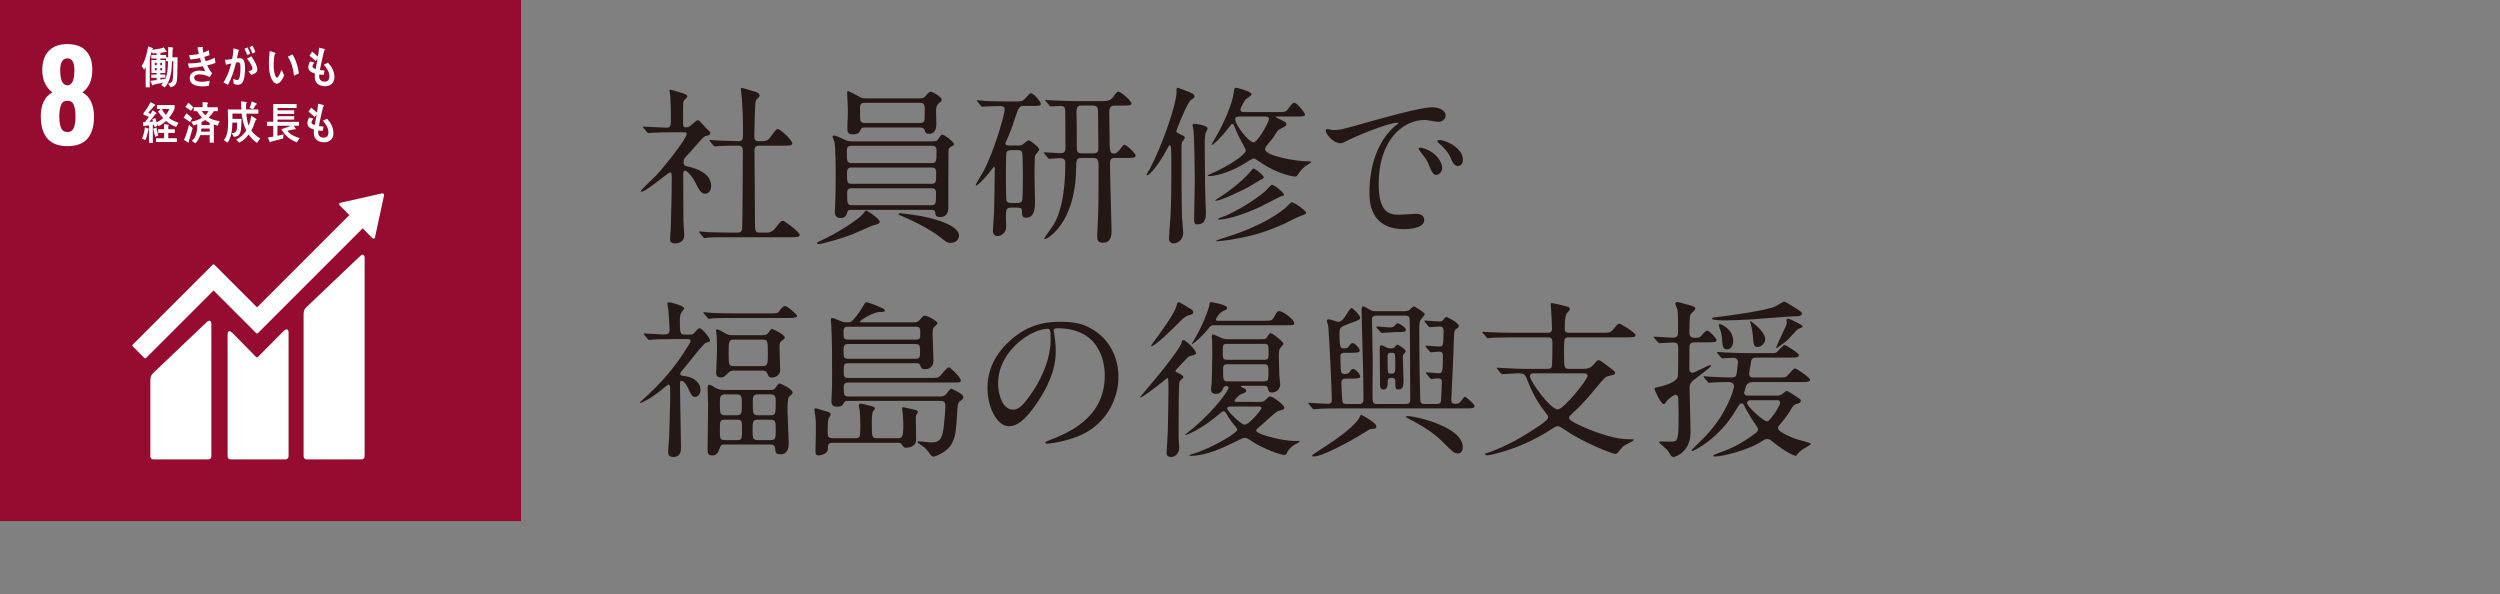 <?xml version="1.0" encoding="utf-8"?>
<!-- Generator: Adobe Illustrator 27.9.0, SVG Export Plug-In . SVG Version: 6.00 Build 0)  -->
<svg version="1.1" id="_レイヤー_2" xmlns="http://www.w3.org/2000/svg" xmlns:xlink="http://www.w3.org/1999/xlink" x="0px"
	 y="0px" viewBox="0 0 165.58 39.348" style="enable-background:new 0 0 165.58 39.348;" xml:space="preserve">
<rect x="0" y="0" width="165.58" height="39.348" fill="#808080" stroke="none"/>
<style type="text/css">
	.st0{fill:#231815;}
	.st1{fill:#960B30;}
	.st2{fill:#FFFFFF;}
</style>
<g>
	<g>
		<path class="st0" d="M42.635,8.488c-0.045-0.057-0.057-0.067-0.057-0.079
			c0-0.022,0.034-0.022,0.046-0.022c0.215,0,1.259,0.068,1.496,0.068
			c0.317,0,0.317-0.08,0.317-0.84c0-0.17-0.011-0.839-0.045-1.27
			c0-0.057-0.057-0.317-0.057-0.386c0-0.022,0.034-0.022,0.045-0.022
			c0.091,0,0.93,0.261,1.021,0.307c0.057,0.033,0.125,0.079,0.125,0.158
			c0,0.046-0.204,0.216-0.227,0.261c-0.057,0.103-0.057,0.159-0.057,0.635v0.953
			c0,0.158,0.067,0.181,0.182,0.181c0.102,0,0.181-0.011,0.271-0.079
			c0.08-0.045,0.408-0.386,0.511-0.386c0.067,0,0.136,0.046,0.158,0.08
			c0.137,0.136,0.374,0.419,0.408,0.441c0.25,0.238,0.272,0.261,0.272,0.329
			c0,0.079-0.068,0.125-0.125,0.147c-0.034,0.012-0.192,0.046-0.227,0.057
			c-0.159,0.068-0.885,0.964-1.055,1.134c-0.329,0.341-0.362,0.374-0.362,0.578
			c0,0.238,0.102,0.261,0.374,0.317c0.386,0.091,1.451,0.397,1.451,1.259
			c0,0.352-0.192,0.521-0.396,0.521c-0.272,0-0.397-0.227-0.692-0.827
			c-0.067-0.125-0.441-0.703-0.657-0.703c-0.103,0-0.103,0.158-0.103,0.295
			c0,0.431,0.012,2.528,0.012,2.993c0,0.147,0.057,0.851,0.057,1.009
			c0,0.341-0.283,0.521-0.601,0.521c-0.272,0-0.341-0.113-0.341-0.271
			c0-0.113,0.046-0.635,0.046-0.76c0.022-0.839,0.067-2.019,0.067-3.356
			c0-0.125,0-0.317-0.113-0.317s-1.587,1.281-1.882,1.281c-0.022,0-0.057,0-0.057-0.034
			c0-0.091,0.839-0.851,0.986-1.009c0.454-0.465,2.053-2.449,2.053-2.778
			c0-0.102-0.08-0.113-0.182-0.113H44.506c-0.442,0-0.918,0.012-1.315,0.034
			c-0.034,0-0.204,0.022-0.238,0.022c-0.045,0-0.067-0.022-0.102-0.068
			L42.635,8.488z M46.343,15.428c-0.045-0.057-0.045-0.057-0.045-0.067
			c0-0.023,0.022-0.034,0.033-0.034c0.068,0,0.42,0.045,0.499,0.045
			c0.329,0.012,0.919,0.034,1.554,0.034h0.442c0.102,0,0.306,0,0.328-0.249
			c0.023-0.204,0.046-4.57,0.046-5.159c0-0.113,0-0.352-0.272-0.352
			c-0.283,0-0.94,0-1.338,0.034c-0.034,0-0.192,0.022-0.238,0.022
			c-0.033,0-0.057-0.022-0.102-0.068l-0.216-0.261
			c-0.045-0.057-0.045-0.057-0.045-0.079s0.022-0.022,0.034-0.022
			c0.011,0,0.419,0.033,0.476,0.033c0.113,0,1.032,0.046,1.418,0.046
			c0.271,0,0.295-0.147,0.295-0.465c0-1.043-0.023-1.554-0.08-2.404
			c0-0.091-0.067-0.487-0.067-0.578c0-0.057,0.022-0.079,0.09-0.079
			c0.034,0,0.737,0.216,0.816,0.238c0.103,0.034,0.341,0.091,0.341,0.283
			c0,0.057-0.227,0.249-0.25,0.307c-0.067,0.158-0.102,2.04-0.102,2.347
			c0,0.136,0,0.352,0.272,0.352c0.532,0,0.589,0,0.827-0.317
			c0.329-0.442,0.363-0.488,0.465-0.488c0.159,0,0.952,0.737,0.952,0.953
			c0,0.147-0.237,0.147-0.601,0.147h-1.576c-0.306,0-0.329,0.17-0.329,0.374
			c0,0.681,0.034,4.002,0.034,4.762c0,0.42,0,0.624,0.295,0.624h0.42
			c0.204,0,0.408,0,0.669-0.34c0.306-0.397,0.34-0.442,0.476-0.442
			c0.103,0,1.101,0.737,1.101,0.93c0,0.158-0.238,0.158-0.612,0.158h-4.025
			c-0.272,0-1.032-0.011-1.429,0.023c-0.034,0-0.204,0.034-0.238,0.034
			s-0.057-0.023-0.102-0.08L46.343,15.428z"/>
		<path class="st0" d="M58.265,14.69c0,0.136-0.159,0.17-0.488,0.249
			c-0.057,0.022-1.065,0.477-1.27,0.556c-0.635,0.261-2.019,0.669-2.302,0.669
			c-0.022,0-0.091,0-0.091-0.045c0-0.057,0.022-0.08,0.283-0.193
			c0.771-0.352,2.518-1.349,2.869-1.894c0.034-0.045,0.067-0.091,0.113-0.091
			c0.022,0,0.068,0.034,0.079,0.046C57.72,14.135,58.265,14.521,58.265,14.69z
			 M56.473,13.897c-0.17,0-0.317,0-0.352,0.147
			c-0.045,0.182-0.102,0.396-0.477,0.396c-0.227,0-0.351-0.147-0.351-0.408
			c0-0.079,0.011-0.215,0.022-0.44c0.022-0.567,0.034-1.248,0.034-1.917
			c0-0.466,0-1.996-0.091-2.312c-0.012-0.045-0.113-0.261-0.113-0.317
			c0-0.058,0.057-0.068,0.09-0.068c0.159,0,0.556,0.204,0.703,0.272
			c0.159,0.079,0.272,0.113,0.511,0.113h5.022c0.521,0,0.578,0,0.669-0.147
			c0.171-0.261,0.193-0.295,0.284-0.295c0.124,0,0.76,0.465,0.76,0.635
			c0,0.067-0.012,0.067-0.193,0.158c-0.147,0.067-0.158,0.158-0.17,0.307
			c-0.012,0.079-0.012,3.516-0.012,3.708c0,0.157,0,0.646-0.544,0.646
			c-0.17,0-0.283-0.046-0.306-0.193c-0.023-0.238-0.046-0.283-0.329-0.283H56.473
			z M56.461,9.656c-0.192,0-0.374,0-0.374,0.329c0,0.737,0,0.817,0.363,0.817h5.193
			c0.385,0,0.385-0.08,0.385-0.829c0-0.317-0.181-0.317-0.352-0.317H56.461z
			 M61.644,12.175c0.362,0,0.362-0.08,0.362-0.772
			c0-0.295-0.192-0.307-0.352-0.307h-5.238c-0.125,0-0.317,0.012-0.317,0.329
			c0,0.67,0,0.75,0.362,0.75H61.644z M60.646,6.517c0.419,0,0.521,0,0.646-0.147
			c0.227-0.261,0.249-0.295,0.352-0.295c0.136,0,0.726,0.34,0.726,0.532
			c0,0.079-0.046,0.113-0.193,0.237c-0.125,0.113-0.182,0.262-0.182,0.5
			c0,0.113,0.023,0.715,0.023,0.851c0,0.464-0.17,0.668-0.499,0.668
			c-0.204,0-0.227-0.068-0.283-0.261c-0.058-0.159-0.295-0.159-0.363-0.159H57.334
			c-0.136,0-0.261,0-0.317,0.113c-0.102,0.228-0.158,0.341-0.556,0.341
			c-0.215,0-0.34-0.08-0.34-0.374c0-0.182,0.046-1.088,0.034-1.304
			c0-0.171-0.046-0.985-0.046-1.076c0-0.068,0.012-0.103,0.08-0.103
			c0.057,0,0.601,0.295,0.68,0.341c0.182,0.102,0.238,0.136,0.579,0.136H60.646z
			 M61.632,13.592c0.362,0,0.362-0.079,0.362-0.817
			c0-0.307-0.17-0.307-0.351-0.307h-5.183c-0.158,0-0.352,0-0.352,0.295
			c0,0.75,0,0.829,0.363,0.829H61.632z M60.872,8.149c0.182,0,0.317,0,0.363-0.216
			c0.011-0.057,0.011-0.624,0.011-0.749c0-0.329-0.091-0.375-0.374-0.375h-3.561
			c-0.17,0-0.352,0-0.352,0.318c0,0.17,0,0.783,0.034,0.874
			c0.057,0.147,0.227,0.147,0.352,0.147H60.872z M63.514,15.598
			c0,0.227-0.17,0.487-0.544,0.487c-0.227,0-0.295-0.046-0.861-0.499
			c-0.159-0.125-0.987-0.681-2.358-1.27c-0.023-0.012-0.159-0.057-0.182-0.068
			c-0.034-0.012-0.057-0.034-0.057-0.068c0-0.045,0.057-0.057,0.113-0.057
			c0.113,0,1.088,0.137,1.292,0.17C61.145,14.339,63.514,14.77,63.514,15.598z"/>
		<path class="st0" d="M67.792,7.015c-0.295,0-0.329,0.103-0.602,0.919
			c-0.091,0.294-0.25,0.759-0.442,1.179C66.612,9.43,66.589,9.464,66.589,9.509
			c0,0.125,0.17,0.125,0.238,0.125h0.636c0.068,0,0.147,0,0.228-0.034
			c0.079-0.034,0.351-0.306,0.43-0.306c0.113,0,0.703,0.453,0.703,0.59
			c0,0.079-0.012,0.102-0.182,0.294c-0.091,0.091-0.091,0.171-0.103,0.216
			c-0.012,0.125-0.022,1.043-0.022,1.326c0,0.238,0.034,1.327,0.034,1.554
			c0,0.442,0,1.146-0.589,1.146c-0.193,0-0.272-0.079-0.272-0.329
			c0-0.261,0-0.34-0.329-0.34h-0.386c-0.341,0-0.352,0.136-0.352,0.703
			c0,0.091,0.022,0.476,0.022,0.556c0,0.34-0.261,0.623-0.577,0.623
			c-0.261,0-0.306-0.215-0.306-0.352c0-0.204,0.079-1.111,0.079-1.292
			c0.034-1.01,0.022-1.485,0.034-2.087l0.012-0.782
			c0-0.022-0.012-0.079-0.057-0.079c-0.012,0-0.307,0.396-0.363,0.465
			c-0.465,0.544-0.748,0.782-0.805,0.782c-0.023,0-0.034-0.012-0.034-0.034
			c0-0.079,0.419-0.748,0.499-0.896c0.748-1.395,1.416-3.799,1.416-4.116
			c0-0.204-0.17-0.215-0.34-0.215c-0.261,0-0.736,0.011-0.975,0.033
			c-0.022,0-0.136,0.012-0.158,0.012c-0.046,0-0.057-0.022-0.103-0.068
			l-0.215-0.261c-0.046-0.045-0.058-0.057-0.058-0.079
			c0-0.011,0.023-0.022,0.046-0.022c0.079,0,0.431,0.034,0.499,0.045
			c0.521,0.023,1.031,0.034,1.552,0.034h0.42c0.466,0,0.511,0,0.761-0.271
			c0.215-0.25,0.237-0.272,0.305-0.272c0.204,0,0.658,0.578,0.658,0.68
			c0,0.159-0.057,0.159-0.602,0.159H67.792z M67.372,13.443
			c0.159,0,0.272-0.045,0.318-0.124c0.057-0.103,0.057-1.35,0.057-1.588
			c0-0.216,0-1.564-0.057-1.667c-0.058-0.113-0.205-0.124-0.318-0.124h-0.386
			c-0.25,0-0.295,0.102-0.318,0.124c-0.045,0.103-0.045,1.35-0.045,1.588
			c0,0.215,0,1.564,0.045,1.667c0.057,0.09,0.171,0.124,0.307,0.124H67.372z
			 M73.857,10.462c-0.17,0-0.34,0-0.34,0.362c0,0.715,0.103,4.218,0.103,4.468
			c0,0.204,0,0.782-0.555,0.782c-0.352,0-0.396-0.159-0.396-0.453
			c0-0.023,0.057-1.281,0.067-1.52c0.023-0.511,0.023-2.631,0.023-3.141
			c0-0.499-0.182-0.499-0.375-0.499h-0.727c-0.363,0-0.374,0.091-0.386,0.793
			c-0.067,3.55-1.904,4.581-2.062,4.581c-0.023,0-0.046-0.011-0.046-0.045
			c0-0.046,0.522-0.749,0.612-0.896c0.159-0.261,0.783-1.304,0.783-4.081
			c0-0.284-0.125-0.341-0.408-0.341c-0.091,0-0.59,0.046-0.658,0.046
			c-0.034,0-0.057-0.022-0.103-0.08l-0.215-0.261
			c-0.046-0.045-0.046-0.057-0.046-0.067c0-0.022,0.012-0.022,0.034-0.022
			c0.17,0,0.908,0.057,1.066,0.057c0.216,0,0.341-0.057,0.341-0.341
			c0-0.352-0.012-1.882-0.012-2.188c0-0.476,0-0.601-0.352-0.601
			c-0.079,0-0.545,0.034-0.602,0.034c-0.045,0-0.068-0.022-0.102-0.068
			l-0.216-0.261c-0.046-0.057-0.057-0.057-0.057-0.079
			c0-0.012,0.022-0.022,0.045-0.022c0.08,0,0.432,0.034,0.499,0.034
			c0.522,0.022,1.032,0.045,1.553,0.045h1.623c0.294,0,0.565,0,0.759-0.249
			c0.237-0.329,0.271-0.375,0.362-0.375c0.204,0,0.873,0.636,0.873,0.771
			c0,0.079-0.068,0.125-0.182,0.136c-0.113,0.012-0.295,0.012-0.419,0.012h-0.545
			c-0.328,0-0.328,0.317-0.328,0.465c0,0.238,0.022,1.259,0.022,1.463
			c0,1.122,0,1.247,0.329,1.247c0.147,0,0.328-0.227,0.408-0.34
			C74.345,9.668,74.402,9.589,74.481,9.589c0.136,0,0.737,0.578,0.737,0.714
			c0,0.159-0.204,0.159-0.602,0.159H73.857z M71.647,6.992
			c-0.307,0-0.375,0.079-0.341,0.782c0.012,0.068,0.012,1.701,0.012,1.882
			c0,0.341,0,0.499,0.34,0.499h0.738c0.352,0,0.352-0.158,0.352-0.431
			c0-0.352-0.022-1.894-0.022-2.223c0-0.306,0-0.51-0.341-0.51H71.647z"/>
		<path class="st0" d="M75.937,11.562c0-0.022,0.182-0.317,0.216-0.374
			c0.851-1.61,1.769-4.32,1.769-5.058c0-0.294,0-0.317,0.091-0.317
			c0.022,0,0.477,0.182,0.715,0.272c0.227,0.091,0.385,0.159,0.385,0.295
			c0,0.091-0.033,0.113-0.237,0.238c-0.216,0.124-0.964,1.984-0.964,2.052
			c0,0.113,0.045,0.125,0.283,0.238c0.227,0.103,0.272,0.113,0.272,0.216
			c0,0.067-0.023,0.091-0.147,0.237c-0.068,0.08-0.068,0.295-0.068,0.386
			c0,1.214,0,3.605,0.034,4.626c0.011,0.171,0.079,0.907,0.079,1.055
			c0,0.487-0.408,0.691-0.612,0.691c-0.329,0-0.329-0.249-0.329-0.34
			c0-0.136,0.091-1.27,0.103-1.508c0.045-0.998,0.057-2.109,0.057-3.118
			c0-0.307,0-1.18-0.034-1.429c-0.012-0.057-0.034-0.102-0.068-0.102
			c-0.057,0-0.067,0.022-0.215,0.306c-0.545,1.032-1.134,1.655-1.259,1.678
			C75.983,11.607,75.937,11.607,75.937,11.562z M79.985,8.5
			c0,0.057-0.113,0.272-0.136,0.317C79.792,9.011,79.792,9.396,79.792,9.6
			c0,0.658,0.022,2.71,0.022,2.812c0,0.249,0.057,1.576,0.057,1.655
			c0,0.283,0,0.794-0.566,0.794c-0.17,0-0.216-0.046-0.216-0.374
			c0-0.171,0.046-2.382,0.046-2.563c0-0.691-0.034-2.551-0.08-3.197
			c0-0.067-0.067-0.362-0.067-0.431c0-0.022,0-0.068,0.033-0.079
			C79.089,8.16,79.985,8.308,79.985,8.5z M84.657,7.423
			c0.453,0,0.499,0,0.646-0.192c0.283-0.386,0.317-0.42,0.431-0.42
			c0.192,0,0.703,0.691,0.703,0.771c0,0.136-0.204,0.136-0.544,0.136h-1.315
			c-0.057,0-0.091,0-0.091,0.022s0.362,0.204,0.419,0.227
			c0.272,0.137,0.295,0.147,0.295,0.272c0,0.079-0.034,0.102-0.352,0.272
			c-0.204,0.102-0.249,0.147-0.465,0.521c-0.079,0.136-0.601,0.691-0.601,0.839
			c0,0.465,2.063,0.816,2.868,0.816c0.171,0,0.182,0,0.182,0.045
			c0,0.068-0.295,0.204-0.352,0.25c-0.283,0.227-0.396,0.396-0.532,0.601
			c-0.068,0.103-0.125,0.113-0.182,0.113c-0.125,0-1.123-0.17-2.177-0.873
			c-0.454-0.306-0.488-0.328-0.556-0.328c-0.091,0-0.374,0.192-0.578,0.317
			c-0.658,0.419-1.701,0.85-2.393,0.85c-0.023,0-0.057-0.011-0.08-0.033
			c0-0.023,0.238-0.125,0.284-0.147c1.235-0.556,2.245-1.248,2.245-1.531
			c0-0.091-0.42-0.805-0.488-0.964c-0.091-0.192-0.215-0.476-0.295-0.68
			c-0.011-0.034-0.057-0.103-0.102-0.103c-0.057,0-0.079,0.034-0.317,0.34
			c-0.521,0.67-0.976,1.055-1.032,1.055c-0.011,0-0.034-0.011-0.034-0.034
			c0.08-0.146,0.228-0.396,0.295-0.51c0.488-0.828,1.077-2.166,1.168-2.88
			c0.046-0.352,0.057-0.363,0.17-0.363c0.023,0,1.01,0.238,1.01,0.42
			c0,0.079-0.068,0.136-0.307,0.295c-0.17,0.113-0.419,0.612-0.419,0.736
			c0,0.159,0.158,0.159,0.261,0.159H84.657z M83.704,11.743
			c0,0.067-0.091,0.113-0.284,0.204c-0.113,0.057-0.589,0.362-0.691,0.419
			c-0.499,0.272-1.871,0.93-2.211,0.93c-0.022,0-0.034-0.011-0.034-0.033
			c0.227-0.159,0.646-0.42,0.839-0.567c0.941-0.681,1.485-1.304,1.509-1.35
			c0.079-0.102,0.124-0.181,0.192-0.181
			C83.159,11.165,83.704,11.63,83.704,11.743z M86.505,14.079
			c0,0.09,0,0.09-0.567,0.306c-0.136,0.057-0.681,0.34-0.794,0.396
			c-1.383,0.636-2.324,0.873-3.674,1.101c-0.102,0.022-0.793,0.102-0.873,0.102
			c-0.011,0-0.045,0-0.045-0.034s0.34-0.136,0.408-0.158
			c0.794-0.25,2.755-0.873,4.149-1.996c0.08-0.067,0.363-0.386,0.442-0.396
			C85.7,13.376,86.505,13.965,86.505,14.079z M85.042,12.888
			c0,0.068-0.034,0.08-0.216,0.125c-0.091,0.022-1.168,0.601-1.395,0.703
			c-0.726,0.34-2.019,0.828-2.71,0.828c-0.034,0-0.057-0.012-0.057-0.034
			c0-0.046,0.465-0.204,0.556-0.238c0.635-0.283,1.803-0.941,2.585-1.61
			c0.068-0.067,0.352-0.408,0.431-0.419C84.396,12.219,85.042,12.774,85.042,12.888z
			 M82.219,7.718c-0.25,0-0.408,0-0.408,0.182c0,0.385,0.907,1.53,1.213,1.53
			c0.272,0,1.021-1.338,1.021-1.542c0-0.17-0.125-0.17-0.329-0.17H82.219z"/>
		<path class="st0" d="M88.275,8.613c0.476,0,0.646-0.045,2.199-0.487
			c1.01-0.283,3.605-1.021,4.354-1.021c0.408,0,0.918,0.158,0.918,0.544
			c0,0.295-0.295,0.42-0.465,0.42c-0.147,0-0.794-0.125-0.918-0.125
			c-1.44,0-3.051,1.327-3.051,4.252c0,1.905,0.715,2.029,1.384,2.029
			c0.17,0,0.975-0.067,1.077-0.067c0.352,0,0.556,0.147,0.556,0.419
			c0,0.602-1.247,0.602-1.315,0.602c-2.313,0-2.313-1.894-2.313-2.427
			c0-0.499,0.012-2.902,1.645-4.365c0.045-0.034,0.283-0.216,0.283-0.238
			s-0.045-0.022-0.067-0.022c-0.658,0-3.005,0.998-3.379,1.213
			c-0.147,0.08-0.261,0.147-0.386,0.147c-0.567,0-1.111-0.76-0.964-0.918
			C87.877,8.512,88.206,8.613,88.275,8.613z M95.52,11.119
			c0,0.261-0.216,0.465-0.396,0.465c-0.204,0-0.307-0.215-0.488-0.657
			c-0.124-0.317-0.204-0.42-0.566-0.885c-0.034-0.045-0.113-0.158-0.113-0.204
			c0-0.057,0.124-0.068,0.227-0.045C95.146,10.054,95.52,10.757,95.52,11.119z
			 M96.892,10.575c0,0.295-0.182,0.419-0.329,0.419
			c-0.271,0-0.396-0.328-0.51-0.601c-0.103-0.249-0.442-0.657-0.749-0.907
			c-0.057-0.045-0.102-0.091-0.102-0.147c0-0.067,0.125-0.067,0.158-0.067
			c0.091,0,0.216,0.033,0.284,0.057C96.314,9.543,96.892,10.03,96.892,10.575z"/>
		<path class="st0" d="M44.676,22.458c-0.997,0-1.326,0.022-1.439,0.034
			c-0.034,0-0.204,0.022-0.238,0.022c-0.046,0-0.057-0.022-0.103-0.068
			l-0.215-0.261c-0.046-0.045-0.046-0.057-0.046-0.079
			c0-0.012,0.012-0.022,0.034-0.022c0.193,0,1.043,0.067,1.214,0.067
			c0.34,0,0.465,0,0.465-0.352c0-0.113-0.068-1.167-0.08-1.28
			c-0.011-0.067-0.067-0.362-0.067-0.419c0-0.068,0.079-0.08,0.113-0.08
			c0.057,0,1.009,0.216,1.009,0.408c0,0.023-0.158,0.216-0.17,0.238
			c-0.103,0.125-0.125,0.339-0.125,0.486c0,0.908,0,1.01,0.352,1.01h0.307
			c0.215,0,0.227-0.022,0.408-0.238c0.09-0.102,0.158-0.182,0.237-0.182
			c0.181,0,0.691,0.636,0.691,0.794c0,0.091-0.034,0.103-0.272,0.17
			c-0.124,0.034-0.566,0.602-0.816,0.907c-0.249,0.317-0.51,0.635-0.771,0.941
			c-0.046,0.057-0.103,0.113-0.103,0.227c0,0.091,0.034,0.091,0.397,0.147
			c0.521,0.068,0.94,0.465,0.94,0.885c0,0.261-0.181,0.476-0.352,0.476
			c-0.17,0-0.249-0.091-0.419-0.465c-0.079-0.192-0.295-0.601-0.477-0.601
			c-0.113,0-0.113,0.034-0.113,0.396c0,0.646,0.068,3.492,0.068,4.071
			c0,0.192-0.046,0.578-0.498,0.578c-0.352,0-0.352-0.216-0.352-0.386
			c0-0.103,0.057-0.861,0.068-1.021c0.012-0.317,0.068-2.245,0.068-2.472
			c0-0.136,0-0.737-0.012-0.806c-0.022-0.067-0.045-0.113-0.113-0.113
			c-0.034,0-0.295,0.228-0.306,0.228c-0.851,0.726-1.509,0.997-1.576,0.997
			c-0.023,0-0.012-0.045,0.067-0.113c1.44-1.292,2.268-2.279,3.128-3.674
			c0.114-0.181,0.159-0.271,0.159-0.34c0-0.102-0.113-0.113-0.238-0.113H44.676z
			 M50.958,20.758c0.498,0,0.556,0,0.68-0.182
			c0.17-0.238,0.272-0.306,0.352-0.306c0.182,0,0.806,0.578,0.806,0.646
			c0,0.112-0.147,0.146-0.602,0.146h-3.571c-0.828,0-1.146,0-1.429,0.022
			c-0.046,0-0.204,0.034-0.238,0.034c-0.045,0-0.068-0.034-0.102-0.079
			l-0.216-0.26c-0.046-0.045-0.057-0.057-0.057-0.067
			c0-0.023,0.022-0.034,0.045-0.034c0.08,0,0.432,0.045,0.499,0.045
			c0.556,0.022,1.021,0.034,1.554,0.034H50.958z M47.964,29.441
			c-0.113,0-0.216,0-0.284,0.204c-0.079,0.238-0.169,0.521-0.509,0.521
			c-0.306,0-0.306-0.203-0.306-0.396c0-0.419,0.034-2.516,0.034-2.992
			c0-0.159-0.034-0.918-0.034-1.088c0-0.058,0-0.205,0.136-0.205
			c0.068,0,0.271,0.125,0.396,0.205c0.146,0.079,0.26,0.136,0.532,0.136h3.062
			c0.216,0,0.307-0.022,0.386-0.159c0.136-0.204,0.181-0.272,0.271-0.272
			c0.022,0,0.85,0.353,0.85,0.612c0,0.067-0.034,0.079-0.238,0.271
			c-0.102,0.08-0.102,0.749-0.102,0.965c0,0.295,0.079,1.724,0.079,2.052
			c0,0.249,0,0.793-0.544,0.793c-0.316,0-0.328-0.124-0.351-0.362
			c-0.022-0.284-0.193-0.284-0.341-0.284H47.964z M50.504,22.198
			c0.25,0,0.329-0.08,0.386-0.159c0.136-0.192,0.17-0.249,0.249-0.249
			c0.068,0,0.84,0.374,0.84,0.565c0,0.068-0.023,0.079-0.238,0.249
			c-0.113,0.091-0.113,0.25-0.113,0.363c0,0.159,0.045,1.327,0.045,1.576
			c0,0.271-0.295,0.465-0.544,0.465c-0.193,0-0.227-0.08-0.307-0.272
			c-0.079-0.192-0.227-0.192-0.328-0.192H48.6c-0.216,0-0.284,0.079-0.363,0.147
			c-0.261,0.261-0.306,0.306-0.487,0.306c-0.227,0-0.317-0.091-0.317-0.317
			c0-0.022,0.057-1.292,0.057-1.542c0-0.317-0.012-0.601-0.022-0.884
			c0-0.056-0.046-0.316-0.046-0.373c0-0.058,0.046-0.068,0.091-0.068
			c0.068,0,0.306,0.136,0.453,0.227c0.25,0.147,0.352,0.159,0.636,0.159H50.504z
			 M48.782,27.504c0.352,0,0.352-0.158,0.352-0.692c0-0.533,0-0.692-0.352-0.692
			h-0.749c-0.353,0-0.353,0.159-0.353,0.692c0,0.534,0,0.692,0.353,0.692H48.782z
			 M48.816,29.149c0.329,0,0.329-0.079,0.329-0.704c0-0.545,0-0.646-0.329-0.646
			h-0.807c-0.329,0-0.329,0.079-0.329,0.703c0,0.545,0,0.647,0.329,0.647H48.816z
			 M48.6,22.491c-0.341,0-0.341,0.182-0.341,0.828c0,0.84,0,0.931,0.341,0.931
			h1.904c0.352,0,0.352-0.17,0.352-0.828c0-0.84,0-0.931-0.352-0.931H48.6z
			 M51.003,29.149c0.375,0,0.375-0.113,0.375-0.67c0-0.579,0-0.681-0.375-0.681h-0.782
			c-0.375,0-0.375,0.113-0.375,0.67c0,0.578,0,0.681,0.375,0.681H51.003z M51.015,27.504
			c0.363,0,0.363-0.091,0.363-0.931c0-0.317-0.046-0.454-0.363-0.454h-0.794
			c-0.318,0-0.363,0.125-0.363,0.454c0,0.84,0,0.931,0.363,0.931H51.015z"/>
		<path class="st0" d="M56.63,29.024c0.352,0,0.352-0.091,0.352-0.896
			c0-0.067-0.022-0.805-0.034-0.873c-0.022-0.193-0.067-0.307-0.067-0.386
			c0-0.103,0.045-0.136,0.136-0.136c0.079,0,0.465,0.102,0.544,0.124
			c0.272,0.068,0.386,0.091,0.386,0.193c0,0.034-0.022,0.079-0.102,0.158
			c-0.103,0.103-0.103,0.567-0.103,0.771c0,0.987,0,1.044,0.374,1.044h1.327
			c0.283,0,0.386,0,0.386-0.93c0-0.193-0.023-0.477-0.034-0.636
			c-0.012-0.147-0.046-0.317-0.046-0.386c0-0.079,0.012-0.102,0.08-0.102
			c0.033,0,0.544,0.124,0.805,0.181c0.068,0.012,0.158,0.068,0.158,0.137
			c0,0.034-0.067,0.136-0.09,0.17c-0.046,0.068-0.046,0.17-0.046,0.238
			c0,0.193,0.022,1.18,0.022,1.406c0,0.543-0.589,0.555-0.669,0.555
			c-0.136,0-0.158-0.034-0.317-0.261c-0.034-0.057-0.102-0.068-0.283-0.068h-4.229
			c-0.329,0-0.34,0.103-0.352,0.442c-0.011,0.317-0.544,0.396-0.59,0.396
			c-0.204,0-0.227-0.124-0.227-0.261c0-0.124,0.022-0.962,0.022-1.132
			c0-0.228,0.023-0.828-0.033-1.214c-0.034-0.204-0.068-0.386-0.068-0.442
			c0-0.068,0.068-0.068,0.091-0.068c0.068,0,0.147,0.022,0.873,0.249
			c0.068,0.023,0.125,0.103,0.125,0.159c0,0.046-0.137,0.227-0.147,0.283
			c-0.046,0.216-0.046,0.296-0.057,0.817c0,0.329,0.011,0.465,0.352,0.465H56.63z
			 M56.189,26.551c-0.137,0-0.228,0-0.284,0.113
			c-0.113,0.192-0.147,0.272-0.453,0.272c-0.317,0-0.386-0.137-0.386-0.386
			c0-0.034,0.012-0.136,0.012-0.181c0.034-0.771,0.034-0.806,0.034-1.621
			c0-1.055,0-2.223-0.058-3.267c0-0.045-0.022-0.271-0.022-0.316
			c0-0.034,0.012-0.103,0.068-0.103c0.091,0,0.295,0.079,0.556,0.193
			c0.158,0.068,0.227,0.091,0.386,0.091c0.249,0,0.271,0,0.362-0.068
			c0.182-0.137,0.511-0.591,0.691-0.885c0.193-0.328,0.216-0.374,0.272-0.374
			c0.147,0,0.691,0.227,0.737,0.249c0.453,0.192,0.499,0.204,0.499,0.294
			c0,0.103-0.103,0.103-0.363,0.103c-0.386,0-1.281,0.557-1.281,0.625
			c0,0.057,0.045,0.057,0.17,0.057h3.401c0.114,0,0.25,0,0.397-0.171
			c0.215-0.25,0.238-0.272,0.329-0.272c0.181,0,0.839,0.363,0.839,0.511
			c0,0.057-0.228,0.237-0.261,0.294c-0.057,0.079-0.068,0.193-0.068,0.363
			c0,0.25,0.057,1.509,0.057,1.792c0,0.124,0,0.589-0.578,0.589
			c-0.192,0-0.227-0.079-0.307-0.272c-0.033-0.091-0.113-0.125-0.283-0.125h-4.456
			c-0.306,0-0.317,0.103-0.317,0.478c0,0.408,0,0.499,0.317,0.499h5.363
			c0.442,0,0.544,0,0.669-0.102c0.103-0.08,0.477-0.603,0.612-0.603
			c0.113,0,0.794,0.693,0.794,0.852c0,0.157-0.057,0.157-0.59,0.157h-6.837
			c-0.284,0-0.329,0.103-0.329,0.318c0,0.522,0.022,0.602,0.34,0.602h6.089
			c0.182,0,0.295-0.045,0.432-0.25c0.136-0.182,0.181-0.261,0.261-0.261
			c0.022,0,0.805,0.329,0.805,0.556c0,0.102-0.046,0.147-0.216,0.26
			c-0.091,0.057-0.147,0.137-0.17,0.397c-0.113,1.746-0.136,1.974-0.408,2.461
			c-0.295,0.544-1.111,0.827-1.179,0.827c-0.091,0-0.159-0.067-0.238-0.17
			c-0.216-0.317-0.295-0.374-0.465-0.51c-0.046-0.046-0.363-0.227-0.363-0.283
			s0.034-0.057,0.068-0.057c0.125,0,0.714,0.079,0.851,0.079
			c0.623,0,0.736-0.352,0.827-1.111c0.046-0.408,0.103-1.135,0.103-1.315
			c0-0.329-0.204-0.329-0.397-0.329H56.189z M56.155,21.641
			c-0.284,0-0.284,0.137-0.284,0.409c0,0.318,0,0.443,0.284,0.443h4.513
			c0.283,0,0.283-0.137,0.283-0.387c0-0.352,0-0.466-0.283-0.466H56.155z
			 M56.165,22.786c-0.295,0-0.295,0.193-0.295,0.42c0,0.443,0,0.557,0.329,0.557
			h4.445c0.294,0,0.294-0.182,0.294-0.432c0-0.386,0-0.545-0.283-0.545H56.165z"/>
		<path class="st0" d="M69.791,21.902c0,0.034,0.022,0.079,0.022,0.125
			c0.045,0.362,0.113,0.726,0.113,1.225c0,0.76-0.17,1.813-1.168,3.322
			c-0.907,1.383-1.485,1.655-1.938,1.655c-0.749,0-1.418-1.168-1.418-2.552
			c0-0.601,0.125-1.746,1.259-2.891c1.44-1.475,2.96-1.475,3.617-1.475
			c1.032,0,1.508,0.204,1.825,0.363c1.225,0.601,1.974,1.814,1.974,3.3
			c0,1.474-0.851,3.288-2.857,3.99c-0.964,0.341-1.713,0.42-1.883,0.42
			c-0.045,0-0.113-0.012-0.113-0.079c0-0.034,0.022-0.046,0.307-0.159
			c1.179-0.465,3.64-1.439,3.64-4.263c0-0.442-0.046-3.142-3.141-3.142
			C69.802,21.743,69.791,21.834,69.791,21.902z M66.106,25.384
			c0,0.736,0.295,1.746,0.986,1.746c0.329,0,0.602-0.137,1.384-1.315
			c0.601-0.919,1.111-2.178,1.111-3.3c0-0.681-0.046-0.737-0.193-0.737
			C68.317,21.777,66.106,23.24,66.106,25.384z"/>
		<path class="st0" d="M78.014,24.691c0.136,0.068,0.362,0.182,0.362,0.295
			c0,0.057-0.227,0.216-0.249,0.272c-0.068,0.147-0.068,2.324-0.068,3.729
			c0,0.091,0.045,0.556,0.045,0.657c0,0.352-0.249,0.624-0.532,0.624
			c-0.307,0-0.307-0.204-0.307-0.295c0-0.068,0.08-1.167,0.08-1.394
			c0.022-0.839,0.045-2.335,0.045-2.744c0-0.771-0.022-0.794-0.091-0.794
			c-0.125,0.114-1.439,1.169-1.746,1.282c-0.034,0-0.045-0.012-0.045-0.022
			c0.362-0.432,0.986-1.169,1.235-1.475c0.329-0.397,1.485-1.86,1.52-2.155
			c0.012-0.068,0.022-0.147,0.125-0.147c0.136,0,0.827,0.646,0.827,0.873
			c0,0.034-0.022,0.068-0.057,0.08c-0.045,0.034-0.34,0.102-0.396,0.125
			c-0.136,0.079-0.635,0.646-0.748,0.76c-0.091,0.091-0.171,0.17-0.159,0.215
			C77.867,24.624,77.889,24.635,78.014,24.691z M78.92,20.497
			c0.068,0.045,0.114,0.113,0.114,0.182c0,0.113-0.068,0.136-0.307,0.204
			c-0.158,0.045-0.306,0.147-0.431,0.271c-0.76,0.759-1.792,1.779-2.053,1.779
			c-0.057,0,0.261-0.431,0.295-0.465c0.17-0.227,1.293-1.733,1.395-2.244
			c0.034-0.147,0.046-0.204,0.137-0.204c0.033,0,0.057,0.012,0.102,0.034
			C78.285,20.123,78.83,20.429,78.92,20.497z M83.41,26.62
			c0.182,0,0.284,0,0.488-0.204c0.067-0.091,0.158-0.159,0.249-0.159
			c0.147,0,0.918,0.566,0.918,0.736c0,0.067-0.057,0.113-0.09,0.136
			c-0.046,0.022-0.295,0.079-0.341,0.102c-0.215,0.103-1.055,0.919-1.27,1.078
			c-0.113,0.091-0.159,0.136-0.159,0.215c0,0.216,1.315,0.567,2.166,0.658
			c0.158,0.022,0.272,0.022,0.601,0.022c0.023,0,0.113,0,0.113,0.034
			s-0.328,0.204-0.385,0.238c-0.182,0.113-0.408,0.363-0.454,0.487
			c-0.034,0.113-0.057,0.17-0.182,0.17c-0.215,0-1.383-0.374-2.268-0.986
			c-0.181-0.125-0.261-0.147-0.352-0.147c-0.102,0-0.17,0.033-0.702,0.294
			c-0.624,0.307-1.849,0.896-2.847,0.896c-0.091,0-0.124,0-0.124-0.034
			c0-0.022,0.022-0.034,0.227-0.091c1.247-0.374,2.948-1.383,2.948-1.598
			c0-0.068-0.058-0.136-0.137-0.238c-0.215-0.249-0.408-0.521-0.59-0.84
			c-0.067-0.102-0.09-0.147-0.181-0.147c-0.057,0-0.103,0.023-0.204,0.114
			c-1.259,1.1-2.279,1.462-2.313,1.462c-0.022,0-0.034,0-0.034-0.022
			c0-0.012,0.477-0.385,0.545-0.441c1.496-1.282,2.335-2.495,2.335-2.677
			c0-0.08-0.067-0.113-0.124-0.113c-0.159,0-0.193,0.067-0.216,0.124
			c-0.091,0.205-0.182,0.397-0.499,0.397c-0.295,0-0.317-0.192-0.317-0.295
			c0-0.079,0.046-0.419,0.046-0.498c0.011-0.317,0.033-1.35,0.033-1.792
			c0-0.261,0-0.749-0.011-0.975c0-0.034-0.022-0.192-0.022-0.238
			c0-0.034,0-0.136,0.079-0.136s0.532,0.216,0.635,0.261
			c0.17,0.057,0.249,0.057,0.363,0.057h1.927c0.511,0,0.567,0,0.624-0.091
			c0.182-0.283,0.204-0.307,0.283-0.307c0.113,0,0.839,0.556,0.839,0.702
			c0,0.046-0.181,0.238-0.215,0.284c-0.079,0.091-0.091,0.216-0.091,0.636
			c0,0.227,0.022,0.827,0.034,1.202c0,0.079,0.057,0.476,0.057,0.566
			c0,0.26-0.204,0.532-0.533,0.532c-0.227,0-0.249-0.102-0.272-0.238
			c-0.033-0.192-0.158-0.204-0.283-0.204h-1.439c-0.034,0-0.068,0-0.068,0.045
			c0,0.023,0.012,0.046,0.068,0.068c0.181,0.068,0.271,0.103,0.271,0.204
			c0,0.125-0.158,0.182-0.306,0.228c-0.193,0.057-0.465,0.386-0.465,0.454
			s0.079,0.068,0.136,0.068H83.41z M80.44,21.539
			c-0.227,0-0.261,0.045-0.408,0.227c-0.465,0.578-1.1,1.123-1.1,0.998
			c0-0.022,0.046-0.068,0.091-0.147c0.635-1.021,1.065-2.232,1.077-2.425
			c0-0.091,0.022-0.182,0.102-0.182c0.034,0,1.077,0.158,1.077,0.386
			c0,0.067-0.033,0.113-0.215,0.181c-0.307,0.113-0.533,0.521-0.533,0.578
			c0,0.091,0.079,0.091,0.125,0.091h3.05c0.465,0,0.556-0.011,0.681-0.249
			c0.192-0.386,0.249-0.396,0.34-0.396c0.227,0,0.998,0.555,0.998,0.804
			c0,0.136-0.057,0.136-0.601,0.136H80.44z M81.29,22.774
			c-0.306,0-0.306,0.091-0.306,0.512c0,0.442,0,0.545,0.306,0.545h2.427
			c0.306,0,0.306-0.091,0.306-0.512c0-0.442,0-0.545-0.306-0.545H81.29z
			 M83.683,25.26c0.329,0,0.329-0.091,0.329-0.545c0-0.488,0-0.591-0.329-0.591
			h-2.358c-0.307,0-0.317,0.136-0.317,0.341c0,0.715,0,0.795,0.329,0.795H83.683z
			 M81.563,26.925c-0.113,0-0.284,0-0.284,0.125c0,0.182,0.931,1.078,1.146,1.078
			c0.329,0,1.123-1.011,1.123-1.09c0-0.113-0.125-0.113-0.182-0.113H81.563z"/>
		<path class="st0" d="M94.386,21.335c-0.046-0.057-0.046-0.057-0.046-0.079
			s0.023-0.022,0.034-0.022c0.137,0,0.817,0.057,0.965,0.057
			s0.193-0.034,0.25-0.103c0.113-0.158,0.136-0.192,0.215-0.192
			c0.057,0,0.815,0.374,0.815,0.59c0,0.091-0.022,0.113-0.204,0.227
			c-0.113,0.079-0.113,0.216-0.147,1.497c-0.012,0.329-0.147,3.051-0.146,3.197
			c0,0.148,0.045,0.239,0.271,0.239c0.159,0,0.272-0.034,0.374-0.182
			c0.193-0.262,0.216-0.284,0.262-0.284c0.067,0,0.635,0.488,0.635,0.612
			c0,0.158-0.216,0.158-0.602,0.158h-8.368c-0.271,0-1.042,0-1.438,0.033
			c-0.034,0-0.193,0.023-0.238,0.023c-0.034,0-0.057-0.023-0.102-0.068
			l-0.216-0.26c-0.046-0.057-0.046-0.057-0.046-0.079s0.023-0.022,0.034-0.022
			c0.182,0,1.066,0.068,1.259,0.068c0.261,0,0.261-0.148,0.261-0.318
			c0-0.636-0.182-4.388-0.238-4.864c-0.011-0.045-0.091-0.271-0.091-0.328
			s0.068-0.091,0.137-0.091c0.091,0,0.521,0.17,0.622,0.17
			c0.068,0,0.192,0,0.396-0.272c0.08-0.091,0.397-0.646,0.465-0.646
			c0.114,0,0.59,0.51,0.59,0.635c0,0.136-0.067,0.158-0.681,0.385
			c-0.623,0.238-0.691,0.272-0.691,0.624c0,1.032,0.079,1.032,0.295,1.032
			c0.227,0,0.272-0.046,0.34-0.159c0.091-0.113,0.147-0.192,0.238-0.192
			c0.137,0,0.465,0.34,0.465,0.486c0,0.147-0.113,0.158-0.612,0.158h-0.385
			c-0.262,0-0.284,0.147-0.284,0.238c0,0.272,0.022,0.636,0.034,0.908
			c0.012,0.204,0.103,0.261,0.272,0.261c0.182,0,0.238-0.045,0.317-0.147
			c0.102-0.147,0.136-0.192,0.227-0.192c0.136,0,0.465,0.34,0.465,0.486
			c0,0.125-0.091,0.158-0.612,0.158h-0.317c-0.102,0-0.317,0-0.317,0.25
			c0,0.125,0.045,1.169,0.069,1.26c0.034,0.17,0.182,0.17,0.283,0.17h0.828
			c0.283,0,0.283-0.192,0.283-0.386c0-0.816-0.022-1.883-0.045-2.688
			c-0.012-0.488-0.08-2.756-0.08-3.141c0-0.057,0-0.249,0.103-0.249
			c0.079,0,0.158,0.057,0.452,0.227c0.17,0.103,0.317,0.091,0.477,0.091h1.701
			c0.147,0,0.318,0,0.432-0.079c0.045-0.034,0.227-0.238,0.294-0.238
			c0.068,0,0.725,0.408,0.725,0.51c0,0.067-0.237,0.328-0.283,0.396
			c-0.045,0.091-0.079,0.171-0.079,0.624c0,1.361,0.022,3.402,0.067,4.673
			c0.012,0.182,0.08,0.261,0.272,0.261h0.806c0.182,0,0.272-0.057,0.295-0.204
			c0.012-0.057,0.057-1.202,0.057-1.248c0-0.102-0.012-0.249-0.261-0.249
			c-0.068,0-0.386,0.045-0.431,0.045c-0.046,0-0.058-0.022-0.103-0.067
			l-0.216-0.261c-0.034-0.046-0.057-0.068-0.057-0.08
			c0-0.022,0.022-0.034,0.046-0.034c0.113,0,0.657,0.057,0.783,0.057
			c0.261,0,0.306,0,0.306-1.065c0-0.216,0-0.362-0.271-0.362
			c-0.068,0-0.454,0.045-0.511,0.045c-0.045,0-0.057-0.022-0.102-0.068
			l-0.227-0.271c-0.046-0.057-0.046-0.057-0.046-0.068
			c0-0.022,0.022-0.034,0.046-0.034c0.124,0,0.726,0.057,0.861,0.057
			c0.249,0,0.295,0,0.295-1.043c0-0.216-0.103-0.283-0.25-0.283
			c-0.102,0-0.578,0.045-0.658,0.045c-0.034,0-0.057-0.022-0.102-0.067
			L94.386,21.335z M90.746,28.421c-0.034,0.012-0.804,0.488-0.963,0.579
			c-0.352,0.204-2.177,1.235-2.778,1.235c-0.033,0-0.102,0-0.102-0.057
			c0-0.045,0.079-0.102,0.601-0.431c0.612-0.396,2.063-1.338,2.506-2.041
			c0.022-0.045,0.091-0.238,0.137-0.238c0.022,0,0.917,0.487,0.996,0.715
			C91.211,28.388,91.064,28.399,90.746,28.421z M93.094,26.756
			c0.307,0,0.307-0.113,0.307-0.408c0-0.952-0.012-5.092-0.046-5.273
			c-0.022-0.147-0.17-0.17-0.283-0.17h-1.906c-0.192,0-0.295,0.067-0.295,0.249
			c0,0.092,0.046,2.234,0.046,2.598c0,0.352-0.012,1.894-0.012,2.2
			c0,0.726,0,0.805,0.295,0.805H93.094z M92.447,21.992
			c-0.147,0-0.794,0.057-0.93,0.057c-0.034,0-0.057-0.022-0.091-0.067
			l-0.227-0.26c-0.046-0.057-0.046-0.057-0.046-0.079
			c0-0.023,0.012-0.023,0.034-0.023c0.137,0,0.737,0.068,0.862,0.068
			c0.192,0,0.261-0.034,0.385-0.182c0.023-0.033,0.08-0.102,0.137-0.102
			s0.544,0.272,0.544,0.43c0,0.136-0.125,0.158-0.442,0.158H92.447z M91.913,25.248
			c-0.011,0.309-0.022,0.549-0.282,0.549c-0.227,0-0.227-0.184-0.227-0.366
			c0-0.319-0.022-1.907-0.022-2.27c0-0.17,0-0.294,0.113-0.294
			c0.045,0,0.146,0.045,0.316,0.136c0.147,0.068,0.204,0.068,0.295,0.068
			c0.148,0,0.171,0,0.228-0.046c0.034-0.022,0.17-0.204,0.216-0.204
			c0.045,0,0.555,0.306,0.555,0.441c0,0.034-0.012,0.057-0.147,0.204
			c-0.046,0.045-0.046,0.125-0.046,0.158c0,0.193,0.046,1.33,0.046,1.577
			c0,0.263,0,0.595-0.317,0.595c-0.226,0-0.226-0.104-0.226-0.503
			c0-0.263-0.114-0.263-0.284-0.263C91.948,25.031,91.913,25.134,91.913,25.248z
			 M91.903,23.614c0,0.102,0,0.976,0.022,1.021
			c0.034,0.113,0.147,0.113,0.205,0.113c0.284,0,0.284-0.068,0.284-0.692
			c0-0.113,0-0.567-0.046-0.624c-0.057-0.068-0.103-0.068-0.25-0.068
			C91.903,23.364,91.903,23.501,91.903,23.614z M96.574,30.031
			c-0.261,0-0.34-0.079-1.065-0.805c-0.76-0.76-1.871-1.315-2.029-1.395
			c-0.113-0.057-0.363-0.182-0.363-0.238c0-0.034,0.079-0.034,0.136-0.034
			c0.477,0,3.629,0.703,3.629,2.053C96.88,29.952,96.676,30.031,96.574,30.031z"/>
		<path class="st0" d="M99.178,24.453c-0.046-0.057-0.046-0.057-0.046-0.079
			s0.012-0.022,0.034-0.022c0.057,0,0.295,0.022,0.352,0.022
			c1.021,0.046,1.134,0.057,1.52,0.057h1.429c0.113,0,0.249,0,0.306-0.125
			c0.046-0.067,0.046-1.371,0.046-1.599c0-0.271-0.046-0.362-0.329-0.362h-2.279
			c-0.997,0-1.326,0.022-1.429,0.034c-0.045,0-0.204,0.022-0.237,0.022
			c-0.046,0-0.068-0.022-0.103-0.079L98.214,22.062
			c-0.034-0.046-0.046-0.057-0.046-0.068c0-0.022,0.012-0.022,0.046-0.022
			c0.079,0,0.419,0.034,0.499,0.034c0.556,0.022,1.021,0.033,1.553,0.033h2.2
			c0.158,0,0.329,0,0.329-0.271c0-0.272-0.057-1.247-0.08-1.509
			c0-0.011-0.011-0.102-0.011-0.124c0-0.034,0.022-0.068,0.057-0.068
			c0.045,0,0.703,0.136,1.065,0.25c0.068,0.011,0.147,0.057,0.147,0.17
			c0,0.057-0.079,0.136-0.158,0.215c-0.114,0.113-0.182,0.352-0.182,1.066
			c0,0.271,0.182,0.271,0.352,0.271h2.098c0.51,0,0.566,0,0.726-0.181
			c0.317-0.386,0.352-0.42,0.453-0.42c0.079,0,1.066,0.601,1.066,0.748
			c0,0.137-0.125,0.159-0.579,0.159h-3.798c-0.159,0-0.25,0-0.317,0.113
			c-0.046,0.091-0.046,0.896-0.046,1.043c0,0.896,0.046,0.93,0.341,0.93h0.964
			c0.396,0,0.555-0.182,0.612-0.238c0.271-0.306,0.294-0.34,0.374-0.34
			c0.102,0,0.441,0.261,0.986,0.681c0.034,0.022,0.102,0.079,0.102,0.17
			c0,0.102-0.045,0.113-0.442,0.204c-0.192,0.045-0.227,0.091-0.635,0.566
			c-0.793,0.953-1.145,1.361-1.678,1.837c-0.136,0.125-0.295,0.272-0.295,0.341
			c0,0.17,0.249,0.295,0.714,0.521c0.42,0.204,2.109,0.918,3.175,0.918
			c0.363,0,0.408,0,0.408,0.046c0,0.079-0.623,0.34-0.726,0.441
			c-0.057,0.058-0.317,0.375-0.374,0.432c-0.034,0.034-0.079,0.057-0.124,0.057
			c-0.171,0-2.053-0.715-3.312-1.576c-0.192-0.125-0.386-0.261-0.499-0.261
			s-0.158,0.022-0.578,0.295c-1.961,1.247-3.935,1.633-4.093,1.633
			c-0.125,0-0.159-0.068-0.159-0.091s0.079-0.046,0.227-0.091
			c1.271-0.442,2.358-1.089,3.459-1.837c0.317-0.227,0.499-0.363,0.499-0.521
			c0-0.079-0.046-0.137-0.397-0.59c-0.113-0.158-0.578-0.782-1.021-1.962
			c-0.125-0.34-0.306-0.34-0.59-0.34c-0.158,0-0.873,0.057-1.031,0.057
			c-0.034,0-0.057-0.022-0.103-0.068L99.178,24.453z M101.616,24.726
			c-0.102,0-0.283,0-0.283,0.192c0,0.341,1.36,2.2,1.837,2.2
			c0.396,0,1.973-1.962,1.973-2.223c0-0.17-0.113-0.17-0.408-0.17H101.616z"/>
		<path class="st0" d="M112.288,22.674c-0.147,0-0.329,0-0.386,0.204
			c-0.012,0.079-0.012,1.395-0.012,1.609c0,0.137,0.113,0.204,0.216,0.204
			c0.091,0,1.055-0.51,1.168-0.51c0.011,0,0.045,0,0.045,0.034
			c0,0.079-0.158,0.204-1.111,0.93c-0.181,0.136-0.306,0.295-0.306,0.521
			c0,0.419,0.068,2.483,0.068,2.948c0,1.371-1.066,1.655-1.123,1.655
			c-0.068,0-0.136-0.046-0.192-0.113c-0.034-0.046-0.182-0.295-0.216-0.341
			c-0.079-0.091-0.556-0.465-0.556-0.532c0-0.046,0.079-0.046,0.17-0.046
			s0.499,0.012,0.59,0.012c0.477,0,0.533,0,0.533-1.724
			c0-0.17-0.012-1.021-0.022-1.168c0-0.124-0.091-0.215-0.204-0.215
			c-0.057,0.022-0.42,0.203-0.602,0.486c-0.022,0.046-0.091,0.137-0.158,0.137
			c-0.182,0-0.612-0.918-0.612-1.032c0-0.057,0.079-0.067,0.147-0.079
			c0.192-0.034,1.235-0.25,1.395-0.68c0.034-0.091,0.034-1.587,0.034-1.849
			c0-0.261,0-0.442-0.317-0.442c-0.137,0-0.828,0.046-0.931,0.046
			c-0.045,0-0.067-0.023-0.102-0.068l-0.227-0.261
			c-0.046-0.057-0.046-0.057-0.046-0.079c0-0.023,0.023-0.023,0.046-0.023
			c0.17,0,1.021,0.068,1.213,0.068c0.352,0,0.352-0.216,0.352-0.465
			c0-0.306,0-1.111-0.034-1.372c-0.011-0.068-0.147-0.352-0.147-0.431
			s0.091-0.103,0.137-0.103c0.045,0,0.566,0.159,0.669,0.182
			c0.328,0.079,0.521,0.137,0.521,0.283c0,0.068-0.272,0.295-0.317,0.352
			c-0.08,0.147-0.08,0.941-0.08,1.168c0,0.159,0,0.397,0.363,0.397
			c0.317,0,0.34-0.034,0.477-0.193c0.102-0.124,0.237-0.283,0.351-0.283
			c0.125,0,0.612,0.511,0.612,0.624c0,0.147-0.227,0.147-0.601,0.147H112.288z
			 M112.877,25.022c-0.022-0.023-0.045-0.057-0.045-0.068
			c0-0.022,0.012-0.034,0.034-0.034c0.068,0,0.352,0.034,0.408,0.034
			c0.147,0.012,1.077,0.045,1.326,0.045c0.216,0,0.341,0,0.397-0.158
			c0.045-0.125,0.113-0.761,0.113-0.863c0-0.067-0.022-0.283-0.341-0.283
			c-0.102,0-0.601,0.045-0.691,0.045c-0.034,0-0.057-0.034-0.091-0.067
			l-0.227-0.26c-0.034-0.045-0.045-0.057-0.045-0.079
			c0-0.023,0.011-0.023,0.045-0.023c0.068,0,0.42,0.034,0.499,0.034
			c0.556,0.023,1.021,0.046,1.554,0.046h1.27c0.477,0,0.521,0,0.612-0.08
			c0.091-0.079,0.408-0.465,0.51-0.465c0.058,0,0.941,0.533,0.941,0.68
			c0,0.158-0.227,0.158-0.612,0.158h-2.223c-0.328,0-0.328,0.216-0.351,0.375
			c-0.023,0.147-0.114,0.624-0.114,0.703c0,0.08,0.023,0.238,0.25,0.238h1.633
			c0.476,0,0.521,0,0.612-0.079s0.442-0.522,0.544-0.522
			c0.103,0,0.998,0.613,0.998,0.749c0,0.158-0.227,0.158-0.602,0.158h-3.208
			c-0.182,0-0.329,0.067-0.408,0.215c-0.023,0.046-0.147,0.478-0.147,0.489
			c0,0.124,0.091,0.192,0.227,0.192h1.916c0.136,0,0.272,0,0.454-0.159
			c0.067-0.057,0.181-0.158,0.227-0.158c0.057,0,0.726,0.431,0.827,0.51
			c0.057,0.045,0.103,0.067,0.103,0.146c0,0.125-0.068,0.147-0.34,0.238
			c-0.114,0.046-0.182,0.103-0.307,0.329c-0.091,0.159-0.295,0.5-0.805,1.089
			c-0.057,0.057-0.057,0.113-0.057,0.159c0,0.17,0.283,0.328,0.771,0.555
			c0.397,0.181,0.715,0.249,1.236,0.396c0.045,0.012,0.17,0.057,0.17,0.103
			c0,0.045-0.487,0.306-0.578,0.374c-0.125,0.091-0.25,0.204-0.329,0.317
			c-0.057,0.067-0.068,0.091-0.113,0.091s-0.59-0.182-1.61-1.01
			c-0.045-0.045-0.113-0.102-0.261-0.102s-0.249,0.068-0.306,0.113
			c-0.953,0.646-2.71,1.043-3.141,1.043c-0.034,0-0.125,0-0.125-0.045
			c0-0.057,0.034-0.068,0.396-0.204c0.521-0.182,1.293-0.465,2.427-1.315
			c0.125-0.102,0.136-0.203,0.136-0.249c0-0.079-0.091-0.192-0.158-0.294
			c-0.442-0.624-0.76-1.26-0.782-1.305c-0.023-0.046-0.046-0.103-0.147-0.103
			c-0.114,0-0.137,0.034-0.352,0.397c-1.077,1.882-2.778,2.755-2.938,2.755
			c-0.011,0-0.022-0.023-0.022-0.034c0-0.046,0.238-0.272,0.307-0.341
			c0.657-0.634,1.485-1.427,2.143-2.856c0.25-0.532,0.363-0.986,0.363-1.055
			c0-0.283-0.295-0.283-0.431-0.283c-0.046,0-0.783,0.011-1.066,0.033
			c-0.022,0-0.136,0.023-0.158,0.023c-0.046,0-0.068-0.034-0.103-0.08
			L112.877,25.022z M115.871,21.165c-0.397,0.023-1.305,0.057-1.689,0.057
			c-0.057,0-0.794-0.011-0.794-0.113c0-0.067,0.057-0.079,0.556-0.136
			c0.816-0.103,3.05-0.408,3.651-0.681c0.09-0.045,0.487-0.317,0.589-0.317
			c0.034,0,1.01,0.556,1.134,0.715c0.012,0.022,0.023,0.045,0.023,0.079
			c0,0.182-0.261,0.182-0.511,0.182C118.615,20.95,116.302,21.131,115.871,21.165z
			 M114.397,23.139c-0.295,0-0.306-0.182-0.362-0.873
			c-0.022-0.228-0.08-0.352-0.137-0.522c-0.033-0.102-0.057-0.192-0.057-0.249
			c0-0.022,0.012-0.034,0.046-0.034c0.17,0,0.907,0.386,0.907,1.134
			C114.794,22.866,114.658,23.139,114.397,23.139z M115.939,26.505
			c-0.136,0-0.227,0.068-0.227,0.193c0,0.227,1.1,1.214,1.315,1.214
			c0.113,0,0.238-0.17,0.499-0.511c0.022-0.033,0.374-0.578,0.374-0.715
			c0-0.125-0.068-0.182-0.17-0.182H115.939z M116.415,22.98
			c-0.261,0-0.261-0.079-0.329-0.828c-0.011-0.181-0.091-0.532-0.124-0.691
			c-0.012-0.045-0.057-0.125-0.057-0.147c0-0.011,0-0.045,0.033-0.045
			c0.034,0,0.976,0.669,0.976,1.202C116.914,22.628,116.733,22.98,116.415,22.98z
			 M119.284,21.506c0.091,0.057,0.103,0.102,0.103,0.124
			c0,0.068-0.317,0.159-0.363,0.204c-0.113,0.113-0.589,0.658-0.702,0.749
			c-0.091,0.067-0.612,0.476-0.658,0.476c-0.011,0-0.022-0.011-0.022-0.022
			c0-0.158,0.703-1.474,0.703-1.644c0-0.034-0.022-0.159-0.022-0.182
			c0-0.046,0.011-0.103,0.09-0.103c0.114,0,0.397,0.147,0.522,0.216
			C118.99,21.358,119.239,21.472,119.284,21.506z"/>
	</g>
	<g>
		<rect class="st1" width="34.51" height="34.51"/>
		<path class="st2" d="M2.702,7.681c0-0.368,0.065-0.688,0.195-0.959
			c0.13-0.271,0.322-0.471,0.577-0.601C3.273,5.975,3.111,5.779,2.986,5.532
			C2.862,5.286,2.8,4.987,2.8,4.634c0-0.541,0.143-0.962,0.431-1.263
			c0.287-0.301,0.699-0.451,1.235-0.451c0.536,0,0.945,0.149,1.227,0.447
			C5.973,3.665,6.114,4.079,6.114,4.61c0,0.368-0.059,0.677-0.178,0.926
			C5.816,5.785,5.656,5.98,5.456,6.121c0.255,0.13,0.447,0.336,0.577,0.617
			S6.228,7.353,6.228,7.738c0,0.612-0.141,1.089-0.422,1.43
			C5.524,9.509,5.077,9.679,4.465,9.679C3.289,9.679,2.702,9.013,2.702,7.681
			 M4.891,8.457c0.073-0.192,0.11-0.434,0.11-0.727
			c0-0.325-0.037-0.582-0.11-0.772C4.818,6.768,4.676,6.673,4.465,6.673
			c-0.211,0-0.353,0.096-0.427,0.288c-0.073,0.192-0.11,0.448-0.11,0.768
			c0,0.293,0.037,0.535,0.11,0.727c0.073,0.192,0.215,0.289,0.427,0.289
			C4.676,8.745,4.818,8.649,4.891,8.457 M4.928,4.634
			c0-0.238-0.038-0.427-0.114-0.564C4.738,3.932,4.622,3.863,4.465,3.863
			c-0.157,0-0.276,0.069-0.357,0.207C4.026,4.208,3.986,4.396,3.986,4.634
			c0,0.677,0.16,1.016,0.479,1.016C4.774,5.65,4.928,5.312,4.928,4.634"/>
		<path class="st2" d="M23.833,16.977l-3.524,3.352c-0.133,0.132-0.201,0.23-0.201,0.503
			v9.395c0,0.11,0.09,0.201,0.201,0.201h3.64c0.111,0,0.201-0.09,0.201-0.201
			V17.061C24.15,16.95,24.063,16.748,23.833,16.977"/>
		<path class="st2" d="M13.682,21.344l-3.524,3.352c-0.133,0.133-0.201,0.23-0.201,0.503
			v5.029c0,0.11,0.09,0.2,0.201,0.2h3.64c0.111,0,0.201-0.091,0.201-0.2
			v-8.799C13.998,21.317,13.911,21.114,13.682,21.344"/>
		<path class="st2" d="M25.435,12.912c0.001-0.027-0.008-0.055-0.03-0.076
			c-0.018-0.018-0.042-0.026-0.065-0.029l-0.019,0.001l-0.029,0.002l-2.698,0.609
			l-0.049,0.005c-0.019,0.004-0.038,0.013-0.053,0.028
			c-0.04,0.04-0.04,0.105,0,0.145l0.031,0.03l0.616,0.616l-6.114,6.114
			l-2.824-2.824c-0.032-0.032-0.083-0.032-0.115,0l-0.766,0.766
			c-0.001,0-0.001,0.001-0.001,0.001l-4.527,4.526
			c-0.031,0.032-0.031,0.084,0,0.115l0.767,0.767c0.031,0.032,0.083,0.032,0.114,0
			l4.47-4.469l2.049,2.049c0.002,0.003,0.003,0.007,0.007,0.01l0.767,0.765
			c0.032,0.032,0.083,0.032,0.115,0l6.939-6.939l0.647,0.647
			c0.039,0.04,0.105,0.04,0.144,0c0.019-0.019,0.028-0.042,0.03-0.066
			l0-0.009l0.593-2.754L25.435,12.912z"/>
		<path class="st2" d="M18.777,21.932l-1.705,1.719c-0.032,0.027-0.08,0.026-0.11-0.004
			l-1.545-1.575c-0.283-0.282-0.344-0.053-0.344,0.057v8.097
			c0,0.11,0.089,0.201,0.199,0.201h3.641c0.11,0,0.2-0.091,0.2-0.201v-8.231
			C19.115,21.885,19.027,21.682,18.777,21.932"/>
		<path class="st2" d="M11.729,5.195c-0.02,0.355-0.122,0.506-0.426,0.586l-0.168-0.245
			c0.213-0.042,0.294-0.098,0.315-0.362c0.028-0.37,0.028-0.746,0.028-1.119
			h-0.084c-0.013,0.344-0.031,0.689-0.116,1.019
			c-0.066,0.248-0.195,0.55-0.37,0.719l-0.233-0.168
			c0.045-0.051,0.096-0.098,0.137-0.154c-0.22,0.048-0.441,0.092-0.662,0.142
			c-0.002,0.024-0.015,0.044-0.038,0.044c-0.02,0-0.035-0.021-0.043-0.041
			L9.963,5.355c0.137-0.015,0.271-0.035,0.408-0.053V5.157h-0.349V4.937h0.349
			V4.836h-0.342V3.975h0.34V3.877h-0.347V3.644h0.347V3.522
			c-0.083,0.006-0.167,0.012-0.251,0.021l-0.071-0.13
			C10.016,3.528,9.989,3.647,9.956,3.762C9.95,3.783,9.919,3.872,9.919,3.886
			v1.9H9.649V4.455C9.616,4.511,9.583,4.564,9.545,4.615L9.38,4.37
			C9.609,4.058,9.751,3.472,9.811,3.073l0.299,0.109
			c0.01,0.003,0.025,0.021,0.025,0.036c0,0.024-0.033,0.035-0.048,0.038
			l-0.01,0.044c0.195-0.021,0.602-0.074,0.773-0.166l0.19,0.293
			c0,0.024-0.018,0.032-0.035,0.032c-0.015,0-0.033-0.005-0.046-0.017
			c-0.109,0.023-0.221,0.038-0.329,0.056V3.644h0.379v0.151h0.13v-0.69l0.284,0.038
			c0.017,0.003,0.048,0.015,0.048,0.042c0,0.024-0.018,0.042-0.036,0.05
			c-0.005,0.186-0.012,0.376-0.02,0.562c0.114-0.002,0.228-0.006,0.342-0.006
			C11.754,4.26,11.757,4.727,11.729,5.195 M10.379,4.159h-0.127v0.159h0.127V4.159
			z M10.379,4.508h-0.127v0.146h0.127V4.508z M10.729,4.159h-0.114v0.159h0.114
			V4.159z M10.734,4.508h-0.119v0.146h0.119V4.508z M10.999,4.055V3.877h-0.377
			v0.098h0.332v0.861h-0.332v0.101h0.326v0.213h-0.326v0.121
			c0.102-0.015,0.2-0.036,0.302-0.053l-0.016,0.101
			c0.19-0.361,0.213-0.849,0.221-1.264H10.999z"/>
		<path class="st2" d="M13.724,4.33c0.087,0.196,0.196,0.373,0.33,0.527
			c-0.056,0.086-0.117,0.166-0.177,0.246c-0.221-0.122-0.444-0.178-0.684-0.178
			c-0.103,0-0.332,0.05-0.332,0.213c0,0.26,0.349,0.278,0.509,0.278
			c0.185,0,0.344-0.036,0.524-0.068c-0.025,0.112-0.045,0.225-0.066,0.337
			c-0.124,0.02-0.248,0.035-0.372,0.035c-0.323,0-0.89-0.041-0.89-0.55
			c0-0.37,0.36-0.495,0.62-0.495c0.152,0,0.259,0.024,0.405,0.053
			c-0.05-0.112-0.104-0.225-0.152-0.34c-0.291,0.059-0.625,0.101-0.922,0.112
			l-0.066-0.296c0.294-0.006,0.591-0.018,0.879-0.089
			c-0.031-0.089-0.059-0.178-0.084-0.267c-0.213,0.047-0.425,0.08-0.643,0.091
			c-0.028-0.094-0.053-0.192-0.078-0.287c0.215-0.012,0.433-0.03,0.648-0.08
			c-0.038-0.142-0.068-0.29-0.093-0.435c0.104-0.009,0.208-0.021,0.311-0.027
			h0.01c0.018,0,0.041,0.009,0.041,0.036c0,0.018-0.013,0.036-0.025,0.047
			c0.013,0.098,0.028,0.196,0.048,0.293c0.122-0.035,0.24-0.098,0.352-0.169
			c0.021,0.11,0.045,0.219,0.065,0.332c-0.116,0.044-0.235,0.086-0.354,0.124
			c0.028,0.095,0.061,0.186,0.096,0.278c0.203-0.05,0.4-0.133,0.593-0.222
			c0.023,0.113,0.035,0.225,0.055,0.335C14.094,4.242,13.909,4.289,13.724,4.33"/>
		<path class="st2" d="M16.01,5.52c-0.078,0.08-0.184,0.092-0.286,0.092
			c-0.084,0-0.17-0.024-0.248-0.062c-0.01-0.112-0.017-0.222-0.03-0.334
			c0.086,0.053,0.182,0.083,0.278,0.083c0.205,0,0.202-0.666,0.202-0.835
			c0-0.121,0.002-0.338-0.142-0.338c-0.051,0-0.101,0.012-0.152,0.024
			c-0.101,0.429-0.316,1.116-0.542,1.471c-0.098-0.053-0.189-0.113-0.288-0.16
			c0.235-0.364,0.408-0.823,0.512-1.261c-0.117,0.023-0.234,0.053-0.347,0.086
			c-0.008-0.033-0.074-0.317-0.074-0.317c0-0.015,0.017-0.018,0.025-0.018
			c0.023,0,0.043,0.006,0.066,0.006c0.129,0,0.263-0.027,0.393-0.054
			c0.049-0.231,0.076-0.467,0.091-0.705c0.076,0.018,0.149,0.042,0.223,0.066
			c0.033,0.011,0.071,0.021,0.104,0.035c0.013,0.006,0.033,0.015,0.033,0.036
			c0,0.018-0.018,0.027-0.03,0.032c-0.03,0.166-0.064,0.335-0.104,0.5
			c0.051-0.006,0.102-0.015,0.152-0.015c0.173,0,0.276,0.053,0.334,0.252
			c0.041,0.133,0.051,0.308,0.051,0.45C16.231,4.824,16.192,5.334,16.01,5.52
			 M16.38,3.655c-0.056-0.149-0.12-0.287-0.193-0.42l0.205-0.098
			c0.069,0.13,0.127,0.267,0.18,0.409L16.38,3.655z M16.639,4.961
			c-0.056-0.087-0.117-0.166-0.177-0.246c0.073-0.015,0.259-0.06,0.259-0.172
			c0-0.189-0.249-0.533-0.365-0.66c0.096-0.049,0.193-0.1,0.284-0.159
			c0.152,0.192,0.403,0.616,0.403,0.882C17.041,4.828,16.786,4.911,16.639,4.961
			 M16.72,3.551c-0.053-0.148-0.117-0.287-0.19-0.42l0.195-0.106
			c0.073,0.133,0.139,0.269,0.19,0.417L16.72,3.551z"/>
		<path class="st2" d="M18.357,5.542c-0.074,0.005-0.144-0.026-0.201-0.078
			c-0.229-0.216-0.317-0.637-0.339-0.962c-0.019-0.272-0.01-0.545,0.017-0.814
			C17.84,3.584,17.849,3.483,17.862,3.381c0.08,0.018,0.295,0.078,0.364,0.117
			c0.011,0.006,0.019,0.017,0.02,0.032c0.002,0.032-0.027,0.052-0.049,0.06
			c-0.045,0.155-0.066,0.435-0.072,0.601c-0.006,0.126,0.003,0.249,0.012,0.377
			c0.009,0.13,0.034,0.271,0.079,0.391c0.019,0.056,0.064,0.189,0.127,0.185
			c0.121-0.009,0.256-0.406,0.303-0.529l0.176,0.371
			C18.754,5.185,18.557,5.528,18.357,5.542 M19.471,5.012
			c-0.049-0.476-0.16-0.869-0.41-1.256c0.105-0.049,0.203-0.106,0.309-0.152
			c0.222,0.33,0.375,0.849,0.428,1.259C19.69,4.918,19.581,4.966,19.471,5.012"/>
		<path class="st2" d="M21.549,5.71c-0.355,0.003-0.699-0.148-0.704-0.625
			c0-0.071,0.008-0.142,0.013-0.212c-0.185-0.066-0.434-0.148-0.438-0.423
			c0-0.119,0.066-0.276,0.112-0.379c0.096,0.021,0.192,0.05,0.286,0.071
			c-0.043,0.06-0.124,0.175-0.124,0.261c0.003,0.104,0.146,0.148,0.215,0.166
			c0.04-0.234,0.086-0.465,0.126-0.699c-0.046,0.056-0.088,0.113-0.131,0.169
			c-0.129-0.127-0.266-0.24-0.406-0.35c0.056-0.089,0.114-0.177,0.175-0.266
			c0.135,0.1,0.261,0.21,0.378,0.326c0.041-0.192,0.071-0.394,0.081-0.592
			c0.081,0.015,0.165,0.039,0.246,0.059c0.033,0.006,0.069,0.015,0.101,0.027
			c0.018,0.006,0.035,0.015,0.035,0.038c0,0.032-0.03,0.062-0.048,0.077
			c-0.018,0.065-0.033,0.137-0.048,0.201c-0.031,0.139-0.061,0.278-0.094,0.418
			c-0.047,0.219-0.098,0.441-0.137,0.663c0.101,0.018,0.205,0.018,0.306,0.027
			l-0.046,0.288c-0.099,0-0.2-0.009-0.299-0.024
			c-0.008,0.045-0.008,0.086-0.008,0.131c0.003,0.248,0.175,0.349,0.368,0.346
			c0.215-0.003,0.312-0.133,0.309-0.379c-0.002-0.284-0.208-0.557-0.371-0.744
			c0.096-0.038,0.19-0.085,0.278-0.135c0.243,0.269,0.421,0.553,0.425,0.962
			C22.155,5.509,21.863,5.704,21.549,5.71"/>
		<path class="st2" d="M9.826,8.591C9.781,8.805,9.724,9.107,9.619,9.284L9.407,9.174
			c0.099-0.216,0.167-0.5,0.189-0.742l0.229,0.086
			c0.018,0.006,0.028,0.021,0.028,0.041C9.854,8.574,9.836,8.586,9.826,8.591
			 M11.667,8.405c-0.242-0.083-0.474-0.217-0.673-0.397
			c-0.154,0.148-0.307,0.261-0.494,0.347l-0.104-0.157l0.03,0.13
			c-0.062,0.036-0.13,0.059-0.197,0.086c-0.012-0.05-0.027-0.104-0.04-0.154
			L10.123,8.272v1.19H9.866v-1.16C9.741,8.316,9.619,8.337,9.494,8.352
			L9.467,8.094c0.05-0.006,0.102,0.003,0.149-0.015
			c0.084-0.106,0.162-0.222,0.237-0.337c-0.113-0.056-0.224-0.106-0.344-0.133
			V7.478C9.691,7.268,9.843,7.026,9.97,6.768
			c0.088,0.038,0.175,0.086,0.259,0.136c0.021,0.012,0.056,0.03,0.056,0.062
			c0,0.03-0.043,0.038-0.06,0.038c-0.132,0.154-0.263,0.308-0.406,0.45
			c0.052,0.03,0.102,0.062,0.152,0.092c0.05-0.077,0.095-0.157,0.137-0.24
			c0.04,0.025,0.259,0.16,0.259,0.208c0,0.032-0.037,0.039-0.057,0.032
			c-0.142,0.178-0.282,0.358-0.428,0.533c0.084-0.009,0.167-0.021,0.252-0.029
			c-0.015-0.05-0.031-0.104-0.05-0.151c0.067-0.027,0.135-0.056,0.202-0.086
			c0.032,0.098,0.06,0.195,0.087,0.293c0.139-0.065,0.319-0.175,0.434-0.29
			c-0.122-0.134-0.24-0.27-0.335-0.429l0.164-0.169h-0.242V6.96h1.17v0.223
			c-0.075,0.222-0.232,0.459-0.374,0.624c0.155,0.148,0.444,0.257,0.636,0.323
			C11.769,8.219,11.719,8.313,11.667,8.405 M10.28,9.066
			c-0.055-0.175-0.092-0.358-0.13-0.539l0.21-0.086
			c0.032,0.181,0.069,0.358,0.127,0.53L10.28,9.066z M10.334,9.403V9.157h0.534
			V8.805h-0.394V8.559h0.391V8.225c0.068,0.009,0.138,0.014,0.205,0.023
			c0.03,0.003,0.059,0.003,0.09,0.012c0.012,0.003,0.025,0.012,0.025,0.03
			c0,0.024-0.022,0.041-0.04,0.048v0.222h0.432v0.246h-0.432v0.352h0.567v0.246
			H10.334z M10.719,7.218c0.07,0.148,0.162,0.278,0.265,0.397
			c0.089-0.107,0.177-0.258,0.229-0.397H10.719z"/>
		<path class="st2" d="M12.586,8.085c-0.137-0.104-0.277-0.207-0.424-0.293l0.18-0.284
			c0.105,0.062,0.309,0.239,0.394,0.337L12.586,8.085z M12.499,9.382
			c0.008,0.012,0.012,0.03,0.012,0.045c0,0.014-0.012,0.026-0.025,0.026
			c-0.023,0-0.27-0.172-0.305-0.195c0.142-0.252,0.269-0.705,0.337-0.998
			l0.24,0.225C12.676,8.787,12.594,9.086,12.499,9.382 M12.646,7.343
			c-0.119-0.092-0.239-0.184-0.367-0.258l0.194-0.284
			c0.08,0.065,0.269,0.231,0.327,0.314L12.646,7.343z M14.415,8.326
			c-0.085-0.024-0.169-0.05-0.252-0.083v1.205h-0.274V8.952h-0.628
			c-0.082,0.219-0.162,0.397-0.331,0.542L12.711,9.328
			c0.307-0.26,0.359-0.696,0.359-1.11c-0.085,0.035-0.17,0.071-0.26,0.092
			L12.671,8.065c0.237-0.054,0.504-0.127,0.71-0.278
			c-0.127-0.125-0.236-0.267-0.331-0.427h-0.22V7.102h0.589v-0.337L13.734,6.786
			c0.02,0,0.046,0.021,0.046,0.048c0,0.029-0.029,0.044-0.049,0.05v0.219h0.693
			v0.258h-0.267c-0.089,0.166-0.209,0.305-0.337,0.429
			c0.177,0.124,0.524,0.207,0.731,0.237L14.415,8.326z M13.888,8.515h-0.553
			c-0.005,0.068-0.013,0.139-0.023,0.207h0.576V8.515z M13.888,8.141
			c-0.099-0.059-0.199-0.121-0.294-0.192c-0.08,0.053-0.162,0.098-0.247,0.142
			c0,0.066,0,0.128-0.003,0.192h0.543V8.141z M13.364,7.357
			c0.068,0.104,0.144,0.201,0.237,0.273c0.084-0.071,0.156-0.169,0.214-0.273
			H13.364z"/>
		<path class="st2" d="M17.024,9.464c-0.234-0.154-0.387-0.314-0.56-0.555
			c-0.165,0.232-0.375,0.426-0.616,0.537l-0.208-0.199
			c0.271-0.142,0.499-0.317,0.668-0.612c-0.172-0.34-0.253-0.718-0.299-1.11
			h-0.615V7.539c0,0.112,0.003,0.221,0.003,0.332h0.598
			c-0.005,0.226-0.005,0.455-0.033,0.679c-0.049,0.368-0.165,0.485-0.474,0.516
			L15.35,8.827c0.307-0.036,0.347-0.157,0.352-0.501l0.002-0.205h-0.314
			c0,0.425-0.066,1.011-0.324,1.327l-0.238-0.172
			c0.26-0.302,0.279-0.802,0.279-1.209c0-0.272-0.016-0.546-0.021-0.818h0.904
			c-0.015-0.178-0.02-0.359-0.025-0.537l0.331,0.042
			c0.018,0.003,0.053,0.012,0.053,0.043c0,0.027-0.028,0.054-0.048,0.063
			c-0.003,0.072-0.003,0.141-0.003,0.214c0,0.057,0,0.117,0.003,0.175h0.81v0.281
			h-0.798c0.02,0.271,0.071,0.537,0.155,0.79
			c0.084-0.19,0.144-0.438,0.177-0.649l0.316,0.199
			c0.016,0.009,0.031,0.034,0.031,0.054c0,0.033-0.051,0.045-0.071,0.049
			c-0.076,0.233-0.158,0.464-0.276,0.669c0.152,0.235,0.372,0.392,0.59,0.525
			L17.024,9.464z M16.948,6.936c-0.061,0.1-0.119,0.202-0.183,0.299l-0.233-0.081
			c0.055-0.142,0.105-0.286,0.142-0.437l0.294,0.121
			c0.018,0.009,0.041,0.024,0.041,0.051C17.01,6.918,16.969,6.933,16.948,6.936"/>
		<path class="st2" d="M19.658,9.425c-0.413-0.145-0.78-0.439-1.028-0.867
			c0.216-0.069,0.432-0.135,0.642-0.231h-0.896v0.671l0.408-0.105l-0.033,0.28
			c-0.269,0.07-0.54,0.139-0.81,0.212c-0.007,0.02-0.024,0.046-0.045,0.046
			c-0.01,0-0.021-0.009-0.026-0.02l-0.13-0.304
			c0.12-0.02,0.24-0.034,0.358-0.06V8.341h-0.416V8.064h0.416v-1.176h1.545
			v0.263h-1.264v0.156h1.105v0.237h-1.105v0.151h1.105v0.228h-1.105V8.07h1.42
			v0.257h-0.343l0.137,0.211c0,0.026-0.019,0.041-0.038,0.041
			c-0.017,0-0.033-0.009-0.048-0.017c-0.156,0.037-0.315,0.069-0.473,0.095
			c0.151,0.257,0.566,0.425,0.814,0.488L19.658,9.425z"/>
		<path class="st2" d="M21.486,9.421c-0.354,0.003-0.699-0.148-0.704-0.625
			c0-0.071,0.008-0.142,0.013-0.213c-0.185-0.065-0.434-0.148-0.438-0.423
			c0-0.119,0.066-0.275,0.112-0.379c0.096,0.021,0.192,0.05,0.286,0.071
			c-0.043,0.06-0.124,0.175-0.124,0.261c0.003,0.103,0.146,0.148,0.215,0.166
			c0.04-0.234,0.086-0.465,0.126-0.699c-0.046,0.057-0.088,0.113-0.131,0.169
			c-0.129-0.127-0.266-0.24-0.406-0.349c0.056-0.089,0.115-0.178,0.175-0.266
			c0.135,0.101,0.261,0.21,0.377,0.326c0.041-0.192,0.072-0.394,0.081-0.592
			c0.081,0.015,0.165,0.038,0.246,0.059c0.033,0.006,0.069,0.015,0.101,0.027
			c0.018,0.006,0.035,0.015,0.035,0.038c0,0.033-0.031,0.062-0.048,0.077
			c-0.018,0.065-0.033,0.137-0.049,0.201c-0.03,0.139-0.061,0.278-0.094,0.418
			c-0.048,0.219-0.099,0.441-0.137,0.663c0.101,0.018,0.205,0.018,0.306,0.027
			l-0.046,0.286c-0.099,0-0.2-0.009-0.299-0.024
			c-0.008,0.044-0.008,0.086-0.008,0.13c0.003,0.249,0.175,0.35,0.368,0.347
			c0.215-0.003,0.312-0.133,0.309-0.379c-0.003-0.284-0.208-0.557-0.372-0.743
			c0.096-0.039,0.189-0.086,0.278-0.136c0.243,0.269,0.421,0.553,0.425,0.962
			C22.092,9.219,21.8,9.415,21.486,9.421"/>
	</g>
</g>
</svg>
